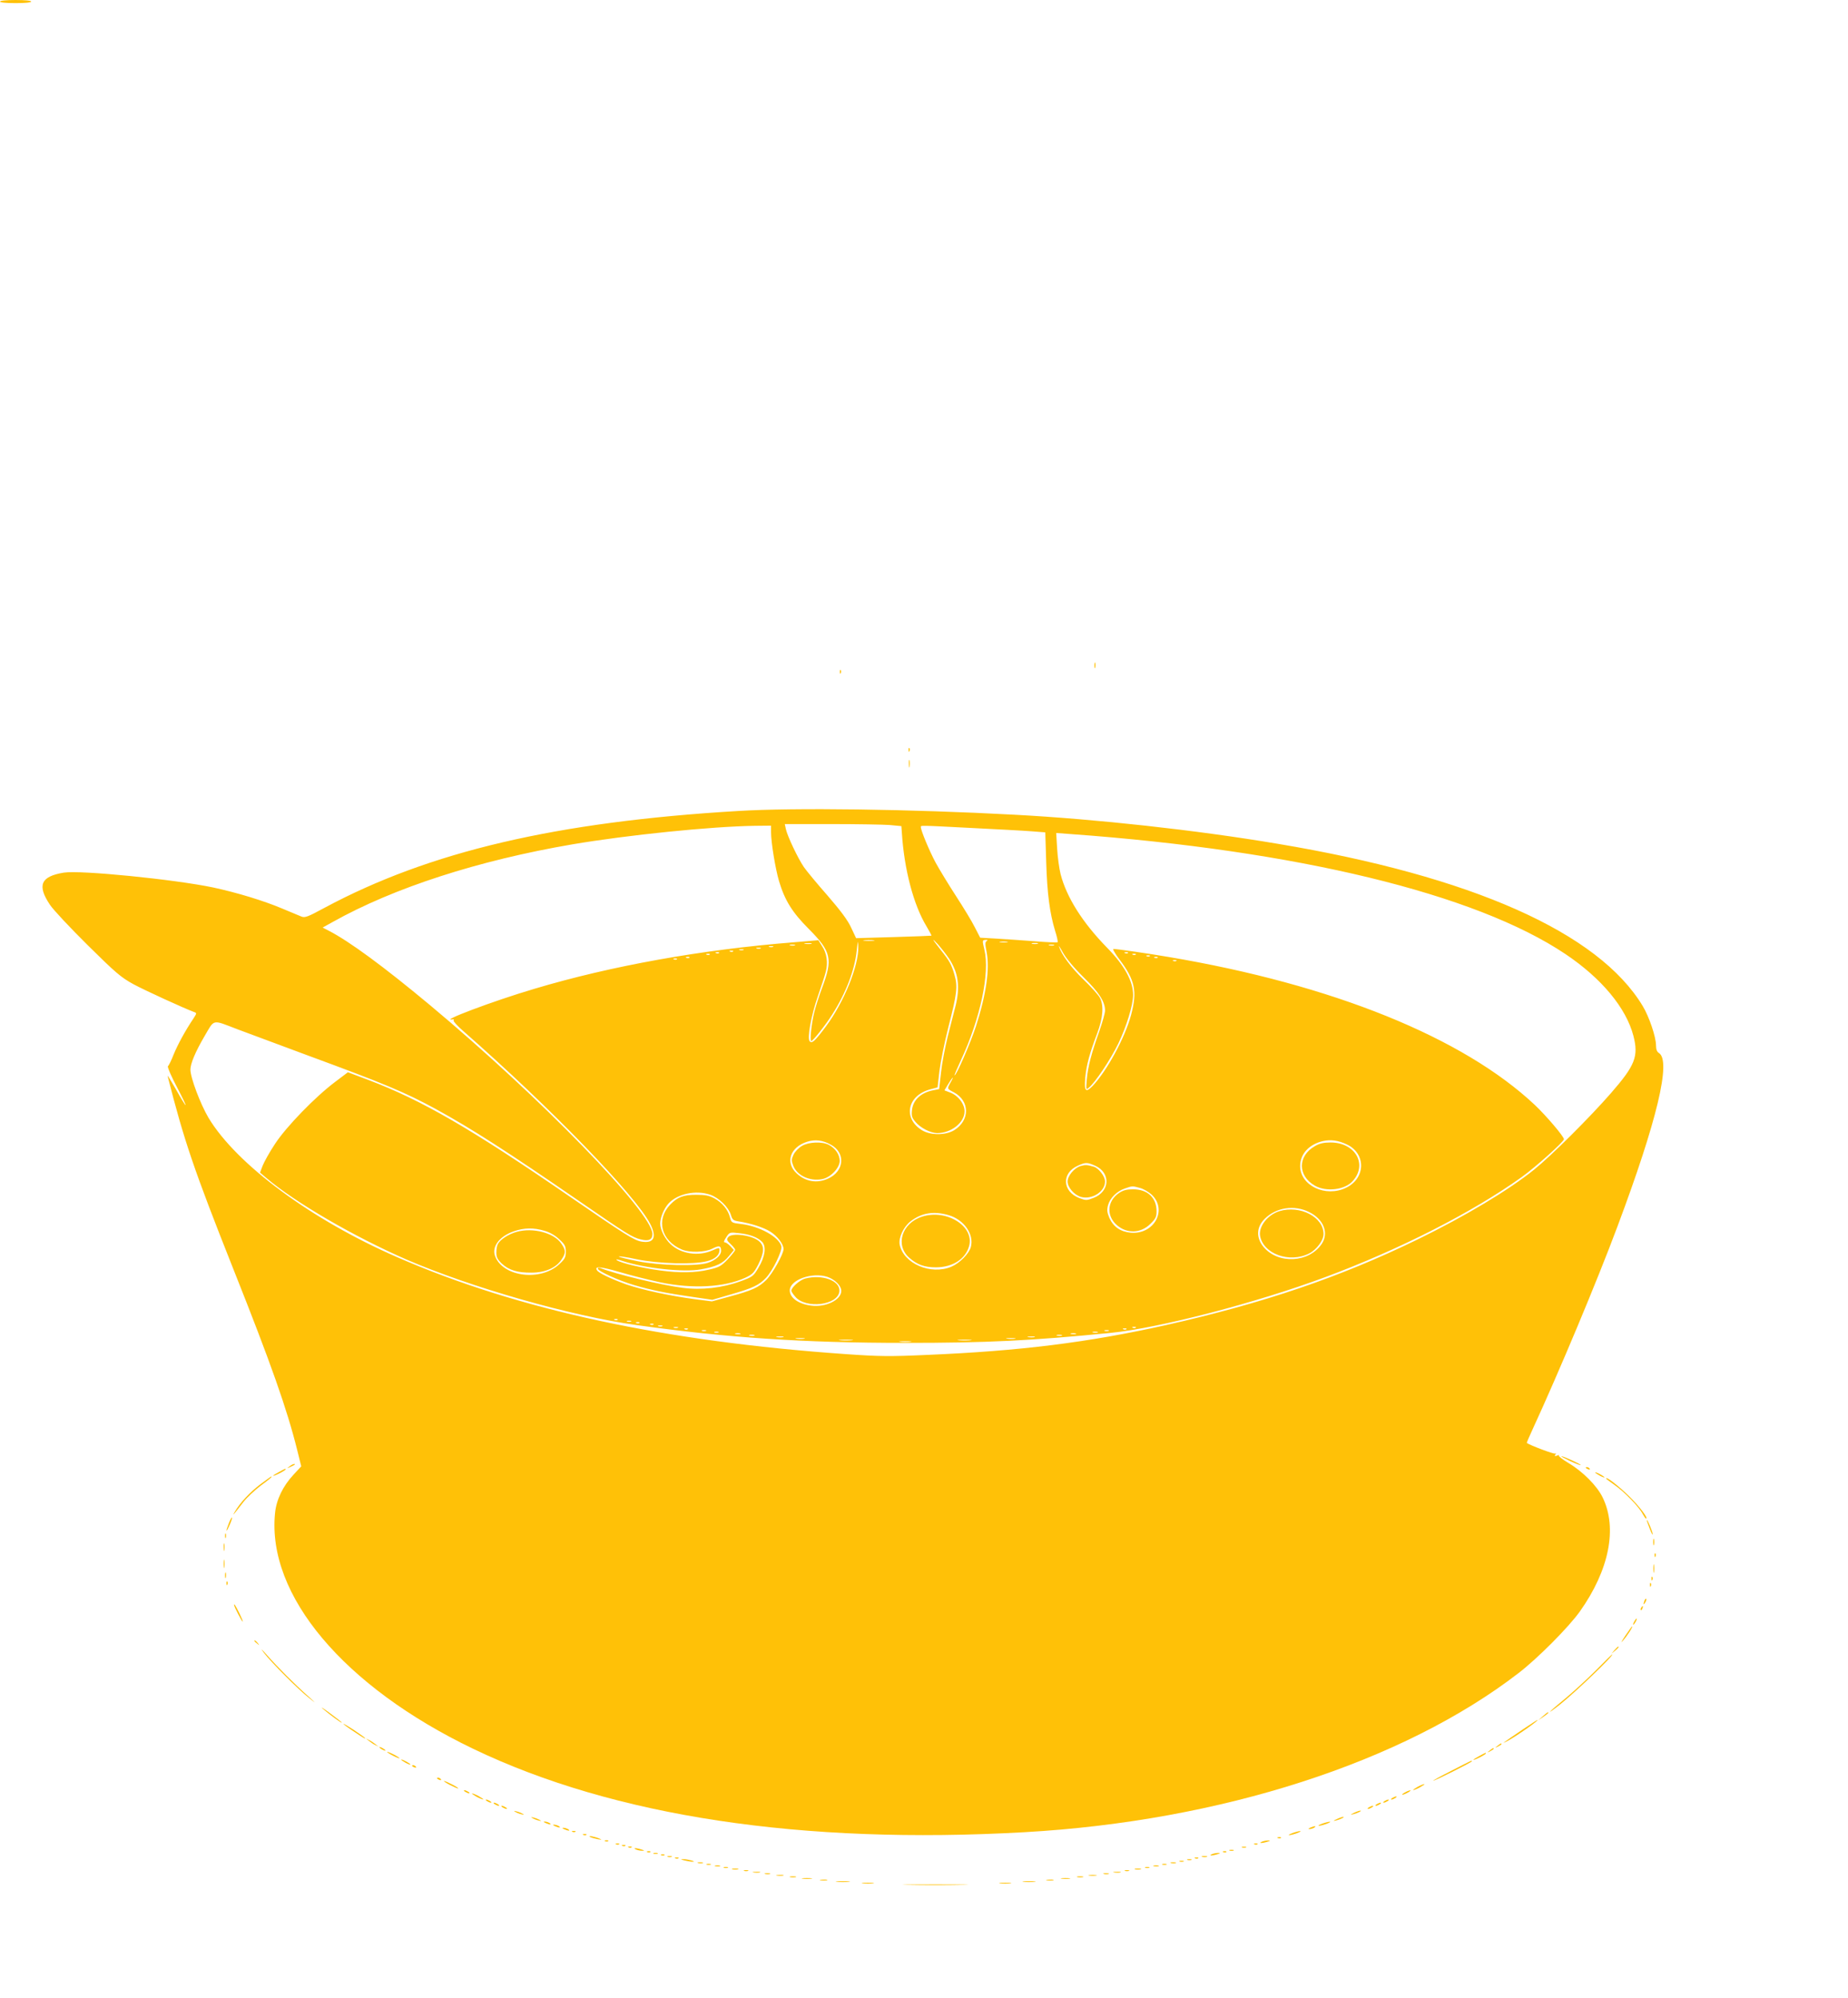 <?xml version="1.0" standalone="no"?>
<!DOCTYPE svg PUBLIC "-//W3C//DTD SVG 20010904//EN"
 "http://www.w3.org/TR/2001/REC-SVG-20010904/DTD/svg10.dtd">
<svg version="1.0" xmlns="http://www.w3.org/2000/svg"
 width="1184pt" height="1280pt" viewBox="0 0 1184 1280"
 preserveAspectRatio="xMidYMid meet">
<g transform="translate(0,1280) scale(0.1,-0.1)"
fill="#ffc107" stroke="none">
<path d="M0 12790 c0 -6 40 -10 100 -10 60 0 100 4 100 10 0 6 -40 10 -100 10
-60 0 -100 -4 -100 -10z"/>
<path d="M7012 8535 c0 -16 2 -22 5 -12 2 9 2 23 0 30 -3 6 -5 -1 -5 -18z"/>
<path d="M5381 8494 c0 -11 3 -14 6 -6 3 7 2 16 -1 19 -3 4 -6 -2 -5 -13z"/>
<path d="M5821 7994 c0 -11 3 -14 6 -6 3 7 2 16 -1 19 -3 4 -6 -2 -5 -13z"/>
<path d="M5823 7905 c0 -22 2 -30 4 -17 2 12 2 30 0 40 -3 9 -5 -1 -4 -23z"/>
<path d="M4730 7604 c-1165 -69 -1979 -260 -2650 -620 -109 -59 -127 -66 -150
-56 -14 6 -68 28 -120 50 -120 51 -292 103 -445 136 -249 52 -850 112 -956 95
-148 -24 -173 -81 -89 -206 21 -32 130 -148 242 -259 181 -179 213 -206 293
-250 76 -41 326 -155 388 -178 18 -6 18 -8 -2 -39 -55 -82 -102 -169 -128
-232 -15 -39 -32 -73 -37 -76 -5 -4 21 -65 58 -135 78 -149 72 -154 -10 -8
-31 54 -53 90 -50 79 106 -415 167 -596 421 -1236 242 -608 344 -898 409
-1159 l26 -105 -50 -54 c-67 -72 -110 -160 -118 -247 -52 -525 440 -1110 1270
-1509 902 -433 2107 -615 3533 -534 1255 71 2422 447 3165 1020 122 94 319
292 392 394 188 265 242 534 146 731 -36 74 -127 166 -220 221 -37 22 -64 43
-60 47 3 4 -2 4 -12 0 -15 -6 -17 -4 -11 6 5 8 4 11 -2 7 -7 -5 -163 54 -181
68 -1 1 16 42 39 91 165 358 412 947 542 1296 254 678 345 1061 266 1111 -13
8 -19 23 -19 49 0 54 -44 184 -85 252 -283 471 -1095 832 -2340 1040 -522 88
-1163 158 -1685 186 -668 36 -1412 46 -1770 24z m971 -90 l74 -7 3 -41 c15
-237 75 -464 158 -601 19 -32 33 -59 32 -60 -2 -1 -111 -5 -243 -9 l-240 -7
-32 68 c-22 48 -68 109 -151 205 -66 75 -134 157 -152 183 -38 56 -105 197
-115 243 l-7 32 300 0 c164 0 332 -3 373 -6z m-761 -46 c0 -66 28 -235 51
-313 37 -124 85 -201 191 -307 145 -146 155 -192 84 -380 -19 -51 -41 -120
-49 -153 -18 -72 -30 -185 -19 -185 10 0 93 104 134 170 87 136 144 284 157
410 8 67 8 70 10 24 3 -122 -92 -355 -207 -510 -72 -96 -89 -111 -104 -96 -18
18 9 166 53 292 22 63 45 133 50 155 15 56 6 119 -24 163 l-24 38 -153 -13
c-594 -47 -1173 -151 -1665 -298 -265 -78 -624 -214 -522 -196 5 1 6 -2 3 -7
-3 -5 25 -36 62 -68 564 -495 1103 -1052 1198 -1236 44 -86 23 -126 -56 -113
-47 8 -103 43 -459 288 -637 438 -947 617 -1289 747 l-133 50 -82 -62 c-128
-96 -314 -288 -385 -397 -34 -51 -69 -114 -79 -139 l-17 -45 40 -34 c186 -158
560 -375 896 -522 414 -179 1053 -362 1477 -421 578 -81 1069 -114 1721 -114
525 0 808 14 1315 64 308 30 932 192 1375 357 476 177 943 415 1259 641 88 63
271 227 271 243 0 17 -113 150 -186 219 -460 433 -1297 772 -2349 949 -128 22
-330 51 -351 51 -7 0 10 -30 38 -67 100 -132 115 -204 75 -355 -39 -146 -155
-359 -247 -456 -44 -45 -54 -34 -47 52 7 79 28 158 77 286 37 99 43 178 17
227 -9 17 -56 70 -104 116 -81 78 -142 161 -158 212 -4 11 8 -7 26 -40 21 -37
70 -96 131 -156 100 -98 138 -157 138 -214 0 -16 -17 -75 -36 -130 -51 -142
-74 -230 -81 -310 -6 -67 -5 -69 12 -55 42 34 140 181 190 284 52 108 95 248
95 311 0 88 -56 190 -166 302 -159 162 -261 325 -299 473 -9 36 -19 110 -22
164 l-6 99 94 -7 c1448 -105 2593 -382 3169 -769 231 -155 388 -344 435 -523
34 -132 12 -189 -143 -367 -133 -153 -383 -402 -492 -490 -162 -131 -440 -298
-745 -447 -496 -242 -987 -409 -1615 -550 -501 -112 -938 -166 -1530 -191
-239 -11 -307 -10 -520 5 -1161 81 -2102 284 -2875 621 -549 239 -1029 594
-1209 893 -52 88 -116 257 -116 309 0 38 32 114 88 210 69 117 46 112 217 47
83 -31 276 -103 430 -160 513 -189 637 -241 836 -349 228 -125 458 -272 919
-590 306 -211 341 -233 395 -246 51 -13 75 -2 75 35 -1 138 -722 879 -1425
1466 -299 249 -517 409 -649 477 l-39 20 65 36 c391 219 932 394 1534 497 353
60 890 115 1172 119 l102 1 0 -42z m1285 27 c160 -8 331 -17 381 -21 l91 -7 6
-191 c6 -202 23 -328 57 -440 12 -37 19 -70 16 -73 -2 -3 -67 0 -143 6 -76 6
-186 13 -246 17 l-107 6 -34 66 c-18 37 -73 127 -121 201 -48 74 -107 171
-131 215 -41 77 -94 205 -94 226 0 12 -22 13 325 -5z m-145 -836 c61 -93 73
-182 41 -309 -11 -41 -33 -129 -50 -195 -16 -66 -36 -168 -42 -227 l-12 -106
-36 -7 c-80 -15 -131 -62 -138 -127 -4 -38 -1 -49 23 -77 32 -38 95 -70 138
-71 90 0 176 67 176 140 0 48 -43 103 -95 121 l-34 13 21 35 c30 50 46 65 19
17 -24 -43 -25 -41 21 -65 102 -55 103 -179 2 -242 -55 -34 -153 -34 -208 0
-123 77 -93 223 56 262 l45 12 12 105 c7 57 32 181 56 276 57 221 62 266 40
341 -18 63 -31 88 -85 155 -57 72 -66 89 -21 40 22 -25 54 -66 71 -91z m-482
114 c-15 -2 -42 -2 -60 0 -18 2 -6 4 27 4 33 0 48 -2 33 -4z m724 -2 c-11 -7
-11 -20 -1 -70 21 -109 -2 -271 -68 -476 -33 -102 -125 -315 -137 -315 -3 0
16 44 41 98 124 267 186 558 150 707 -14 60 -14 61 7 63 14 1 17 -1 8 -7z
m131 -8 c-13 -2 -33 -2 -45 0 -13 2 -3 4 22 4 25 0 35 -2 23 -4z m-1255 -10
c-10 -2 -28 -2 -40 0 -13 2 -5 4 17 4 22 1 32 -1 23 -4z m1450 0 c-10 -2 -26
-2 -35 0 -10 3 -2 5 17 5 19 0 27 -2 18 -5z m-1555 -10 c-7 -2 -21 -2 -30 0
-10 3 -4 5 12 5 17 0 24 -2 18 -5z m1660 0 c-7 -2 -21 -2 -30 0 -10 3 -4 5 12
5 17 0 24 -2 18 -5z m-1800 -10 c-7 -2 -19 -2 -25 0 -7 3 -2 5 12 5 14 0 19
-2 13 -5z m-80 -10 c-7 -2 -19 -2 -25 0 -7 3 -2 5 12 5 14 0 19 -2 13 -5z
m-110 -10 c-7 -2 -19 -2 -25 0 -7 3 -2 5 12 5 14 0 19 -2 13 -5z m-66 -9 c-3
-3 -12 -4 -19 -1 -8 3 -5 6 6 6 11 1 17 -2 13 -5z m-90 -10 c-3 -3 -12 -4 -19
-1 -8 3 -5 6 6 6 11 1 17 -2 13 -5z m2620 0 c-3 -3 -12 -4 -19 -1 -8 3 -5 6 6
6 11 1 17 -2 13 -5z m-2680 -10 c-3 -3 -12 -4 -19 -1 -8 3 -5 6 6 6 11 1 17
-2 13 -5z m2730 0 c-3 -3 -12 -4 -19 -1 -8 3 -5 6 6 6 11 1 17 -2 13 -5z m90
-10 c-3 -3 -12 -4 -19 -1 -8 3 -5 6 6 6 11 1 17 -2 13 -5z m-2950 -10 c-3 -3
-12 -4 -19 -1 -8 3 -5 6 6 6 11 1 17 -2 13 -5z m3000 0 c-3 -3 -12 -4 -19 -1
-8 3 -5 6 6 6 11 1 17 -2 13 -5z m-3080 -10 c-3 -3 -12 -4 -19 -1 -8 3 -5 6 6
6 11 1 17 -2 13 -5z m3200 -10 c-3 -3 -12 -4 -19 -1 -8 3 -5 6 6 6 11 1 17 -2
13 -5z m-2214 -1178 c96 -52 87 -170 -17 -217 -72 -33 -146 -20 -203 34 -74
70 -40 168 69 202 51 16 99 10 151 -19z m3305 2 c125 -58 123 -217 -4 -278
-131 -64 -294 14 -294 139 0 77 56 139 146 160 49 11 97 5 152 -21z m-1611
-137 c101 -46 94 -166 -11 -206 -44 -17 -48 -17 -91 -1 -109 42 -115 160 -10
207 50 23 60 23 112 0z m286 -142 c21 -5 53 -24 72 -40 108 -96 22 -260 -130
-247 -66 6 -111 37 -137 94 -15 36 -17 51 -9 82 13 46 55 89 107 107 48 17 50
17 97 4z m-2752 -44 c56 -20 116 -79 131 -127 10 -33 16 -38 47 -43 82 -13
163 -39 206 -66 46 -29 85 -80 85 -112 0 -32 -70 -157 -111 -198 -48 -48 -92
-68 -238 -107 l-110 -30 -108 14 c-155 20 -340 60 -441 95 -97 35 -177 73
-187 90 -18 28 20 25 145 -11 74 -22 191 -51 260 -66 209 -43 409 -32 544 29
47 22 57 32 85 87 37 76 39 113 8 144 -41 41 -179 61 -202 29 -11 -14 -8 -21
16 -44 16 -15 29 -31 29 -37 0 -5 -21 -32 -47 -60 -43 -45 -56 -52 -123 -67
-85 -20 -186 -22 -310 -5 -114 15 -253 48 -276 65 -13 9 -1 8 37 -5 141 -46
390 -73 499 -53 101 18 142 38 180 85 l32 39 -23 25 c-12 13 -28 24 -35 24 -9
0 -6 11 9 33 21 32 22 33 82 26 70 -7 122 -28 149 -57 27 -31 17 -95 -25 -165
-32 -54 -37 -58 -114 -86 -118 -43 -250 -58 -372 -42 -137 17 -433 89 -525
126 -11 4 -18 3 -18 -3 0 -16 137 -78 234 -106 112 -33 214 -53 370 -75 l130
-19 120 35 c139 40 179 59 223 105 44 46 106 174 99 203 -15 60 -142 130 -260
143 -58 7 -60 8 -69 42 -12 49 -51 96 -100 122 -33 18 -59 23 -117 23 -82 0
-120 -15 -166 -63 -93 -97 -58 -232 75 -288 50 -21 149 -18 195 6 44 22 56 19
56 -14 0 -29 -34 -60 -85 -77 -68 -23 -307 -18 -448 10 -64 13 -119 26 -122
30 -2 4 49 -3 113 -17 140 -29 364 -35 450 -13 53 13 82 39 82 73 0 15 -4 15
-47 -4 -88 -39 -201 -22 -266 40 -38 35 -67 94 -67 132 0 39 24 97 53 129 58
63 177 88 268 56z m3837 -111 c93 -46 127 -134 80 -204 -82 -121 -278 -131
-372 -20 -49 59 -47 128 7 181 73 73 189 91 285 43z m-2309 -20 c98 -29 163
-123 141 -204 -12 -43 -71 -103 -125 -126 -132 -55 -306 20 -331 142 -8 44 25
114 70 149 72 55 150 67 245 39z m-2590 -100 c33 -9 69 -30 94 -54 36 -33 42
-44 42 -80 0 -36 -6 -47 -42 -80 -117 -110 -356 -82 -409 47 -27 62 23 131
118 164 66 23 128 24 197 3z m1812 -295 c49 -17 89 -57 89 -90 0 -58 -101
-107 -194 -94 -80 10 -136 50 -136 97 0 68 143 119 241 87z m-1344 -275 c-3
-3 -12 -4 -19 -1 -8 3 -5 6 6 6 11 1 17 -2 13 -5z m86 -11 c-7 -2 -19 -2 -25
0 -7 3 -2 5 12 5 14 0 19 -2 13 -5z m54 -9 c-3 -3 -12 -4 -19 -1 -8 3 -5 6 6
6 11 1 17 -2 13 -5z m90 -10 c-3 -3 -12 -4 -19 -1 -8 3 -5 6 6 6 11 1 17 -2
13 -5z m56 -11 c-7 -2 -19 -2 -25 0 -7 3 -2 5 12 5 14 0 19 -2 13 -5z m100
-10 c-7 -2 -19 -2 -25 0 -7 3 -2 5 12 5 14 0 19 -2 13 -5z m2934 1 c-3 -3 -12
-4 -19 -1 -8 3 -5 6 6 6 11 1 17 -2 13 -5z m-2870 -10 c-3 -3 -12 -4 -19 -1
-8 3 -5 6 6 6 11 1 17 -2 13 -5z m2810 0 c-3 -3 -12 -4 -19 -1 -8 3 -5 6 6 6
11 1 17 -2 13 -5z m-2694 -11 c-7 -2 -19 -2 -25 0 -7 3 -2 5 12 5 14 0 19 -2
13 -5z m2580 0 c-7 -2 -19 -2 -25 0 -7 3 -2 5 12 5 14 0 19 -2 13 -5z m-2500
-10 c-7 -2 -19 -2 -25 0 -7 3 -2 5 12 5 14 0 19 -2 13 -5z m2430 0 c-7 -2 -21
-2 -30 0 -10 3 -4 5 12 5 17 0 24 -2 18 -5z m-2290 -10 c-7 -2 -21 -2 -30 0
-10 3 -4 5 12 5 17 0 24 -2 18 -5z m2150 0 c-7 -2 -21 -2 -30 0 -10 3 -4 5 12
5 17 0 24 -2 18 -5z m-2060 -10 c-7 -2 -21 -2 -30 0 -10 3 -4 5 12 5 17 0 24
-2 18 -5z m1970 0 c-7 -2 -21 -2 -30 0 -10 3 -4 5 12 5 17 0 24 -2 18 -5z
m-1785 -10 c-10 -2 -28 -2 -40 0 -13 2 -5 4 17 4 22 1 32 -1 23 -4z m1610 0
c-10 -2 -28 -2 -40 0 -13 2 -5 4 17 4 22 1 32 -1 23 -4z m-1475 -10 c-13 -2
-35 -2 -50 0 -16 2 -5 4 22 4 28 0 40 -2 28 -4z m1350 0 c-13 -2 -35 -2 -50 0
-16 2 -5 4 22 4 28 0 40 -2 28 -4z m-1045 -10 c-21 -2 -55 -2 -75 0 -21 2 -4
4 37 4 41 0 58 -2 38 -4z m760 0 c-21 -2 -55 -2 -75 0 -21 2 -4 4 37 4 41 0
58 -2 38 -4z m-385 -10 c-18 -2 -48 -2 -65 0 -18 2 -4 4 32 4 36 0 50 -2 33
-4z"/>
<path d="M5138 5458 c-21 -12 -45 -37 -54 -56 -14 -30 -14 -39 -2 -70 24 -64
106 -102 185 -87 54 10 113 72 113 117 0 40 -28 81 -70 103 -43 22 -128 19
-172 -7z"/>
<path d="M8425 5457 c-112 -63 -112 -191 0 -254 72 -41 191 -27 241 29 98 107
18 248 -141 248 -44 0 -71 -6 -100 -23z"/>
<path d="M6923 5329 c-40 -12 -83 -62 -83 -99 0 -38 43 -87 86 -99 70 -19 154
34 154 99 0 33 -41 86 -73 95 -43 12 -52 13 -84 4z"/>
<path d="M7169 5156 c-76 -52 -82 -145 -14 -205 65 -57 155 -54 217 9 32 31
38 44 38 79 0 88 -58 141 -151 141 -41 0 -63 -6 -90 -24z"/>
<path d="M8197 5040 c-75 -23 -133 -97 -124 -157 19 -117 189 -178 315 -114
48 25 92 84 92 124 0 109 -150 187 -283 147z"/>
<path d="M5908 5005 c-131 -42 -174 -183 -82 -264 50 -44 97 -61 170 -61 107
0 190 53 213 136 35 127 -144 239 -301 189z"/>
<path d="M3309 4907 c-51 -14 -104 -49 -119 -77 -6 -10 -10 -35 -10 -56 0 -29
7 -43 35 -70 45 -42 100 -59 191 -58 86 0 157 31 191 83 29 43 29 59 0 102
-46 70 -183 106 -288 76z"/>
<path d="M5158 4608 c-34 -9 -88 -57 -88 -78 0 -5 11 -22 25 -38 67 -80 274
-55 283 34 7 68 -109 111 -220 82z"/>
<path d="M10059 3439 c35 -16 66 -28 68 -26 4 5 -111 57 -123 57 -5 -1 20 -14
55 -31z"/>
<path d="M1854 3404 c-18 -14 -18 -14 6 -3 31 14 36 19 24 19 -6 0 -19 -7 -30
-16z"/>
<path d="M10160 3396 c0 -2 7 -7 16 -10 8 -3 12 -2 9 4 -6 10 -25 14 -25 6z"/>
<path d="M1788 3369 c-21 -11 -38 -22 -38 -24 0 -3 18 4 40 15 22 11 40 23 40
25 0 7 0 7 -42 -16z"/>
<path d="M10220 3366 c0 -3 14 -12 30 -21 17 -9 30 -13 30 -11 0 3 -13 12 -30
21 -16 9 -30 13 -30 11z"/>
<path d="M1668 3290 c-66 -50 -129 -117 -163 -175 -19 -33 -14 -27 55 62 22
28 72 75 110 104 61 45 77 59 68 59 -2 0 -33 -23 -70 -50z"/>
<path d="M10290 3327 c0 -2 25 -21 55 -42 61 -42 157 -140 180 -186 9 -16 18
-29 21 -29 17 0 -41 77 -110 145 -69 67 -146 127 -146 112z"/>
<path d="M1466 3040 c-22 -56 -19 -65 5 -11 11 24 18 46 15 48 -2 2 -11 -14
-20 -37z"/>
<path d="M10551 3060 c-1 -3 8 -27 19 -55 10 -27 19 -43 19 -35 0 14 -36 101
-38 90z"/>
<path d="M1442 2960 c0 -14 2 -19 5 -12 2 6 2 18 0 25 -3 6 -5 1 -5 -13z"/>
<path d="M10592 2920 c0 -19 2 -27 5 -17 2 9 2 25 0 35 -3 9 -5 1 -5 -18z"/>
<path d="M1433 2885 c0 -22 2 -30 4 -17 2 12 2 30 0 40 -3 9 -5 -1 -4 -23z"/>
<path d="M10601 2834 c0 -11 3 -14 6 -6 3 7 2 16 -1 19 -3 4 -6 -2 -5 -13z"/>
<path d="M1433 2780 c0 -25 2 -35 4 -22 2 12 2 32 0 45 -2 12 -4 2 -4 -23z"/>
<path d="M10593 2750 c0 -25 2 -35 4 -22 2 12 2 32 0 45 -2 12 -4 2 -4 -23z"/>
<path d="M1442 2705 c0 -16 2 -22 5 -12 2 9 2 23 0 30 -3 6 -5 -1 -5 -18z"/>
<path d="M10581 2684 c0 -11 3 -14 6 -6 3 7 2 16 -1 19 -3 4 -6 -2 -5 -13z"/>
<path d="M1451 2654 c0 -11 3 -14 6 -6 3 7 2 16 -1 19 -3 4 -6 -2 -5 -13z"/>
<path d="M10571 2644 c0 -11 3 -14 6 -6 3 7 2 16 -1 19 -3 4 -6 -2 -5 -13z"/>
<path d="M10536 2545 c-9 -26 -7 -32 5 -12 6 10 9 21 6 23 -2 3 -7 -2 -11 -11z"/>
<path d="M1500 2516 c0 -11 50 -106 55 -106 3 0 -7 24 -21 53 -28 55 -34 65
-34 53z"/>
<path d="M10515 2499 c-4 -6 -5 -12 -2 -15 2 -3 7 2 10 11 7 17 1 20 -8 4z"/>
<path d="M10470 2410 c-6 -11 -8 -20 -6 -20 3 0 10 9 16 20 6 11 8 20 6 20 -3
0 -10 -9 -16 -20z"/>
<path d="M10412 2318 c-24 -36 -30 -49 -15 -31 28 31 68 93 60 93 -2 0 -22
-28 -45 -62z"/>
<path d="M1630 2286 c0 -2 8 -10 18 -17 15 -13 16 -12 3 4 -13 16 -21 21 -21
13z"/>
<path d="M1691 2210 c45 -59 219 -234 289 -289 49 -39 48 -37 -10 15 -83 74
-192 183 -259 259 -38 43 -44 47 -20 15z"/>
<path d="M10344 2228 l-19 -23 23 19 c21 18 27 26 19 26 -2 0 -12 -10 -23 -22z"/>
<path d="M10225 2098 c-55 -55 -144 -137 -197 -181 -108 -88 -133 -116 -37
-41 101 80 357 325 338 324 -2 0 -49 -46 -104 -102z"/>
<path d="M2068 1852 c40 -35 122 -95 122 -89 0 3 -35 30 -77 61 -43 32 -63 44
-45 28z"/>
<path d="M9885 1804 l-30 -26 33 22 c17 12 32 23 32 26 0 7 -4 5 -35 -22z"/>
<path d="M9753 1717 c-134 -91 -132 -90 -103 -76 50 24 223 145 198 138 -2 0
-44 -28 -95 -62z"/>
<path d="M2200 1755 c0 -2 26 -22 58 -43 70 -47 82 -54 82 -49 0 2 -31 25 -70
51 -38 25 -70 44 -70 41z"/>
<path d="M2365 1645 c11 -9 29 -21 40 -26 l20 -10 -20 16 c-11 9 -29 21 -40
26 l-20 10 20 -16z"/>
<path d="M9594 1614 c-18 -14 -18 -15 4 -4 12 6 22 13 22 15 0 8 -5 6 -26 -11z"/>
<path d="M2430 1606 c0 -3 9 -10 20 -16 11 -6 20 -8 20 -6 0 3 -9 10 -20 16
-11 6 -20 8 -20 6z"/>
<path d="M9544 1584 c-18 -14 -18 -15 4 -4 12 6 22 13 22 15 0 8 -5 6 -26 -11z"/>
<path d="M2480 1575 c0 -2 18 -14 40 -25 22 -11 40 -18 40 -15 0 2 -18 14 -40
25 -22 11 -40 18 -40 15z"/>
<path d="M9478 1549 c-21 -11 -38 -22 -38 -24 0 -3 18 4 40 15 22 11 40 23 40
25 0 7 0 7 -42 -16z"/>
<path d="M2570 1526 c0 -3 14 -12 30 -21 17 -9 30 -13 30 -11 0 3 -13 12 -30
21 -16 9 -30 13 -30 11z"/>
<path d="M9300 1455 c-69 -35 -122 -64 -117 -64 10 -1 247 118 247 124 0 7 8
11 -130 -60z"/>
<path d="M2640 1486 c0 -2 7 -7 16 -10 8 -3 12 -2 9 4 -6 10 -25 14 -25 6z"/>
<path d="M2800 1406 c0 -2 7 -7 16 -10 8 -3 12 -2 9 4 -6 10 -25 14 -25 6z"/>
<path d="M2880 1365 c25 -13 50 -24 55 -24 6 0 -10 11 -35 24 -25 13 -49 24
-55 24 -5 0 10 -11 35 -24z"/>
<path d="M9080 1350 c-19 -11 -30 -19 -25 -19 6 0 26 8 45 19 19 11 31 19 25
19 -5 0 -26 -8 -45 -19z"/>
<path d="M2980 1320 c8 -5 20 -10 25 -10 6 0 3 5 -5 10 -8 5 -19 10 -25 10 -5
0 -3 -5 5 -10z"/>
<path d="M9000 1315 c-14 -8 -20 -14 -15 -14 6 0 21 6 35 14 14 8 21 14 15 14
-5 0 -21 -6 -35 -14z"/>
<path d="M3050 1290 c19 -11 40 -19 45 -19 6 0 -6 8 -25 19 -19 11 -39 19 -45
19 -5 0 6 -8 25 -19z"/>
<path d="M8920 1280 c-8 -5 -10 -10 -5 -10 6 0 17 5 25 10 8 5 11 10 5 10 -5
0 -17 -5 -25 -10z"/>
<path d="M3120 1260 c8 -5 20 -10 25 -10 6 0 3 5 -5 10 -8 5 -19 10 -25 10 -5
0 -3 -5 5 -10z"/>
<path d="M8870 1260 c-8 -5 -10 -10 -5 -10 6 0 17 5 25 10 8 5 11 10 5 10 -5
0 -17 -5 -25 -10z"/>
<path d="M3170 1240 c8 -5 20 -10 25 -10 6 0 3 5 -5 10 -8 5 -19 10 -25 10 -5
0 -3 -5 5 -10z"/>
<path d="M8820 1240 c-8 -5 -10 -10 -5 -10 6 0 17 5 25 10 8 5 11 10 5 10 -5
0 -17 -5 -25 -10z"/>
<path d="M3220 1220 c8 -5 20 -10 25 -10 6 0 3 5 -5 10 -8 5 -19 10 -25 10 -5
0 -3 -5 5 -10z"/>
<path d="M8770 1220 c-8 -5 -10 -10 -5 -10 6 0 17 5 25 10 8 5 11 10 5 10 -5
0 -17 -5 -25 -10z"/>
<path d="M3300 1192 c8 -5 26 -13 40 -16 17 -5 20 -4 10 2 -8 5 -26 13 -40 16
-17 5 -20 4 -10 -2z"/>
<path d="M8675 1185 c-25 -12 -26 -14 -5 -9 28 7 60 23 45 23 -5 0 -23 -6 -40
-14z"/>
<path d="M3410 1152 c8 -5 26 -13 40 -16 17 -5 20 -4 10 2 -8 5 -26 13 -40 16
-17 5 -20 4 -10 -2z"/>
<path d="M8565 1145 c-25 -12 -26 -14 -5 -9 28 7 60 23 45 23 -5 0 -23 -6 -40
-14z"/>
<path d="M3495 1120 c27 -12 43 -12 25 0 -8 5 -22 9 -30 9 -10 0 -8 -3 5 -9z"/>
<path d="M8470 1115 c-19 -7 -28 -13 -20 -13 8 0 31 6 50 13 19 7 28 13 20 13
-8 0 -31 -6 -50 -13z"/>
<path d="M3555 1100 c27 -12 43 -12 25 0 -8 5 -22 9 -30 9 -10 0 -8 -3 5 -9z"/>
<path d="M8395 1090 c-13 -6 -15 -9 -5 -9 8 0 22 4 30 9 18 12 2 12 -25 0z"/>
<path d="M3615 1080 c27 -12 43 -12 25 0 -8 5 -22 9 -30 9 -10 0 -8 -3 5 -9z"/>
<path d="M3668 1063 c7 -3 16 -2 19 1 4 3 -2 6 -13 5 -11 0 -14 -3 -6 -6z"/>
<path d="M8280 1055 c-19 -7 -28 -13 -20 -13 8 0 31 6 50 13 19 7 28 13 20 13
-8 0 -31 -6 -50 -13z"/>
<path d="M3738 1043 c7 -3 16 -2 19 1 4 3 -2 6 -13 5 -11 0 -14 -3 -6 -6z"/>
<path d="M3780 1031 c8 -5 31 -11 50 -15 24 -4 28 -3 15 2 -31 14 -83 24 -65
13z"/>
<path d="M8188 1023 c7 -3 16 -2 19 1 4 3 -2 6 -13 5 -11 0 -14 -3 -6 -6z"/>
<path d="M3878 1003 c7 -3 16 -2 19 1 4 3 -2 6 -13 5 -11 0 -14 -3 -6 -6z"/>
<path d="M8085 1000 c-25 -11 1 -11 35 0 20 6 21 8 5 8 -11 0 -29 -3 -40 -8z"/>
<path d="M3948 983 c7 -3 16 -2 19 1 4 3 -2 6 -13 5 -11 0 -14 -3 -6 -6z"/>
<path d="M8038 983 c7 -3 16 -2 19 1 4 3 -2 6 -13 5 -11 0 -14 -3 -6 -6z"/>
<path d="M3988 973 c7 -3 16 -2 19 1 4 3 -2 6 -13 5 -11 0 -14 -3 -6 -6z"/>
<path d="M4028 963 c7 -3 16 -2 19 1 4 3 -2 6 -13 5 -11 0 -14 -3 -6 -6z"/>
<path d="M7958 963 c6 -2 18 -2 25 0 6 3 1 5 -13 5 -14 0 -19 -2 -12 -5z"/>
<path d="M4075 950 c11 -5 29 -8 40 -8 16 0 15 2 -5 8 -34 11 -60 11 -35 0z"/>
<path d="M7878 943 c6 -2 18 -2 25 0 6 3 1 5 -13 5 -14 0 -19 -2 -12 -5z"/>
<path d="M4148 933 c7 -3 16 -2 19 1 4 3 -2 6 -13 5 -11 0 -14 -3 -6 -6z"/>
<path d="M7838 933 c7 -3 16 -2 19 1 4 3 -2 6 -13 5 -11 0 -14 -3 -6 -6z"/>
<path d="M4188 923 c6 -2 18 -2 25 0 6 3 1 5 -13 5 -14 0 -19 -2 -12 -5z"/>
<path d="M7765 920 c-25 -11 1 -11 35 0 20 6 21 8 5 8 -11 0 -29 -3 -40 -8z"/>
<path d="M4238 913 c7 -3 16 -2 19 1 4 3 -2 6 -13 5 -11 0 -14 -3 -6 -6z"/>
<path d="M4278 903 c6 -2 18 -2 25 0 6 3 1 5 -13 5 -14 0 -19 -2 -12 -5z"/>
<path d="M7703 903 c9 -2 23 -2 30 0 6 3 -1 5 -18 5 -16 0 -22 -2 -12 -5z"/>
<path d="M4328 893 c7 -3 16 -2 19 1 4 3 -2 6 -13 5 -11 0 -14 -3 -6 -6z"/>
<path d="M7658 893 c7 -3 16 -2 19 1 4 3 -2 6 -13 5 -11 0 -14 -3 -6 -6z"/>
<path d="M4385 880 c17 -4 39 -8 50 -8 16 0 15 2 -5 8 -14 4 -36 8 -50 8 -22
0 -22 -1 5 -8z"/>
<path d="M7608 883 c6 -2 18 -2 25 0 6 3 1 5 -13 5 -14 0 -19 -2 -12 -5z"/>
<path d="M7558 873 c6 -2 18 -2 25 0 6 3 1 5 -13 5 -14 0 -19 -2 -12 -5z"/>
<path d="M4473 863 c9 -2 23 -2 30 0 6 3 -1 5 -18 5 -16 0 -22 -2 -12 -5z"/>
<path d="M7503 863 c9 -2 23 -2 30 0 6 3 -1 5 -18 5 -16 0 -22 -2 -12 -5z"/>
<path d="M4528 853 c6 -2 18 -2 25 0 6 3 1 5 -13 5 -14 0 -19 -2 -12 -5z"/>
<path d="M7448 853 c6 -2 18 -2 25 0 6 3 1 5 -13 5 -14 0 -19 -2 -12 -5z"/>
<path d="M4583 843 c9 -2 23 -2 30 0 6 3 -1 5 -18 5 -16 0 -22 -2 -12 -5z"/>
<path d="M7393 843 c9 -2 23 -2 30 0 6 3 -1 5 -18 5 -16 0 -22 -2 -12 -5z"/>
<path d="M4638 833 c6 -2 18 -2 25 0 6 3 1 5 -13 5 -14 0 -19 -2 -12 -5z"/>
<path d="M7338 833 c6 -2 18 -2 25 0 6 3 1 5 -13 5 -14 0 -19 -2 -12 -5z"/>
<path d="M4693 823 c9 -2 25 -2 35 0 9 3 1 5 -18 5 -19 0 -27 -2 -17 -5z"/>
<path d="M7273 823 c9 -2 25 -2 35 0 9 3 1 5 -18 5 -19 0 -27 -2 -17 -5z"/>
<path d="M4768 813 c6 -2 18 -2 25 0 6 3 1 5 -13 5 -14 0 -19 -2 -12 -5z"/>
<path d="M7208 813 c6 -2 18 -2 25 0 6 3 1 5 -13 5 -14 0 -19 -2 -12 -5z"/>
<path d="M4828 803 c12 -2 30 -2 40 0 9 3 -1 5 -23 4 -22 0 -30 -2 -17 -4z"/>
<path d="M7138 803 c12 -2 30 -2 40 0 9 3 -1 5 -23 4 -22 0 -30 -2 -17 -4z"/>
<path d="M4903 793 c9 -2 23 -2 30 0 6 3 -1 5 -18 5 -16 0 -22 -2 -12 -5z"/>
<path d="M7073 793 c9 -2 23 -2 30 0 6 3 -1 5 -18 5 -16 0 -22 -2 -12 -5z"/>
<path d="M4978 783 c12 -2 30 -2 40 0 9 3 -1 5 -23 4 -22 0 -30 -2 -17 -4z"/>
<path d="M6978 783 c12 -2 32 -2 45 0 12 2 2 4 -23 4 -25 0 -35 -2 -22 -4z"/>
<path d="M5063 773 c9 -2 25 -2 35 0 9 3 1 5 -18 5 -19 0 -27 -2 -17 -5z"/>
<path d="M6903 773 c9 -2 25 -2 35 0 9 3 1 5 -18 5 -19 0 -27 -2 -17 -5z"/>
<path d="M5143 763 c15 -2 39 -2 55 0 15 2 2 4 -28 4 -30 0 -43 -2 -27 -4z"/>
<path d="M6803 763 c15 -2 37 -2 50 0 12 2 0 4 -28 4 -27 0 -38 -2 -22 -4z"/>
<path d="M5258 753 c12 -2 30 -2 40 0 9 3 -1 5 -23 4 -22 0 -30 -2 -17 -4z"/>
<path d="M6708 753 c12 -2 30 -2 40 0 9 3 -1 5 -23 4 -22 0 -30 -2 -17 -4z"/>
<path d="M5363 743 c20 -2 54 -2 75 0 20 2 3 4 -38 4 -41 0 -58 -2 -37 -4z"/>
<path d="M6557 743 c18 -2 50 -2 70 0 21 2 7 4 -32 4 -38 0 -55 -2 -38 -4z"/>
<path d="M5528 733 c17 -2 47 -2 65 0 17 2 3 4 -33 4 -36 0 -50 -2 -32 -4z"/>
<path d="M6408 733 c17 -2 47 -2 65 0 17 2 3 4 -33 4 -36 0 -50 -2 -32 -4z"/>
<path d="M5822 723 c92 -2 245 -2 340 0 95 1 20 3 -167 3 -187 0 -265 -2 -173
-3z"/>
</g>
</svg>
